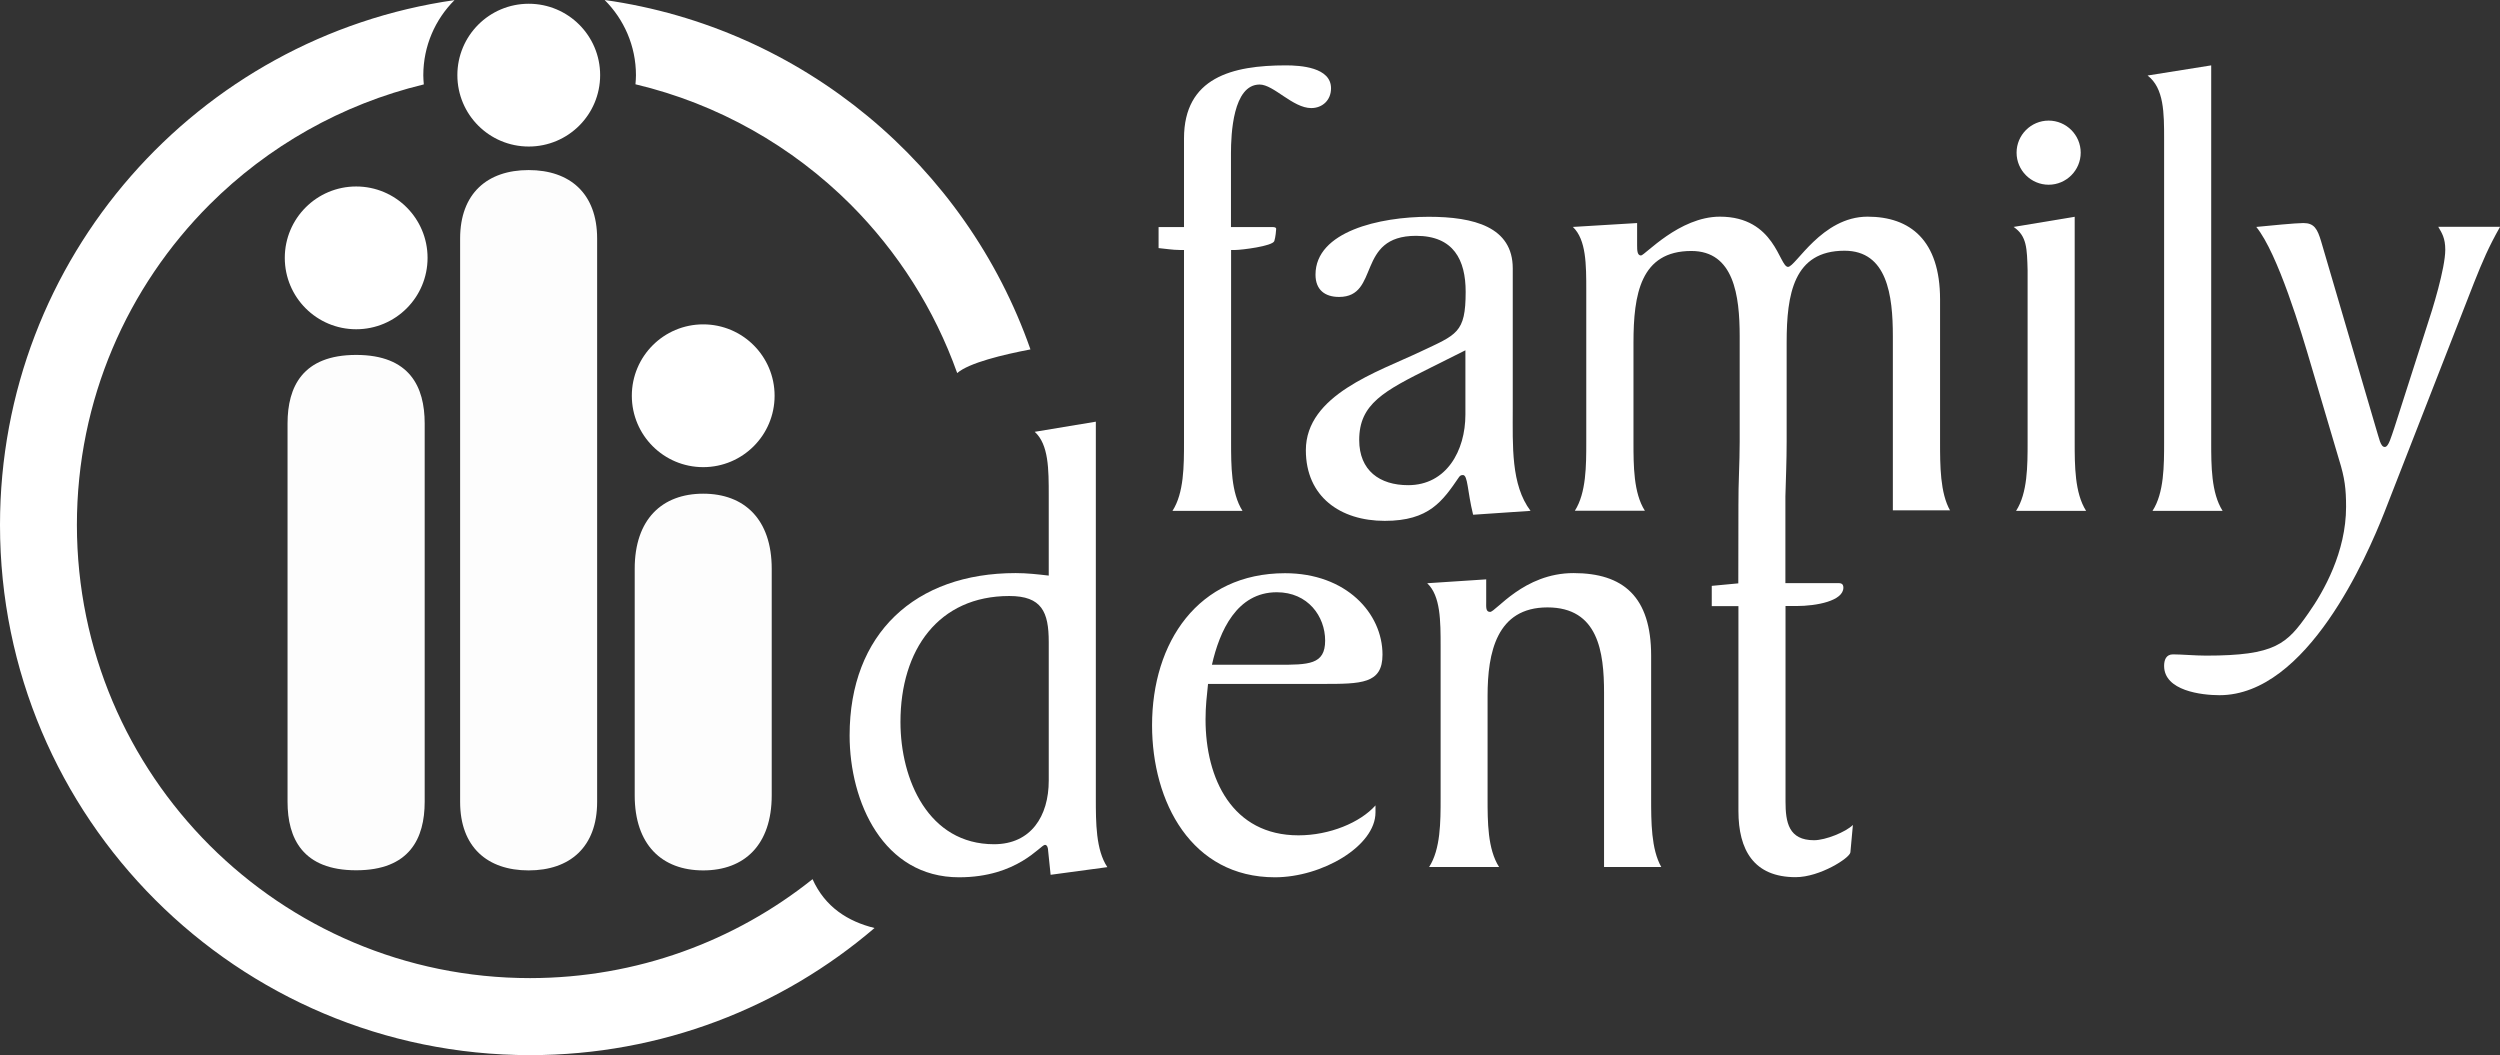 <?xml version="1.0" encoding="UTF-8"?>
<svg xmlns="http://www.w3.org/2000/svg" id="Ebene_2" viewBox="0 0 199.62 84.25">
  <rect x="0" y="0" width="199.62" height="84.25" fill="#333333" stroke="none"/>
  <defs>
    <style>.cls-1{opacity:.99;}.cls-2{fill:#fff;stroke-width:0px;}</style>
  </defs>
  <g id="Desktop">
    <path class="cls-2" d="m94.54,11.06c0-4.88,3.86-5.84,8.13-5.84,1.17,0,3.61.15,3.61,1.83,0,.97-.71,1.58-1.58,1.58-1.47,0-3-1.88-4.12-1.88-2.13,0-2.29,3.96-2.29,5.49v5.89h3.25c.15,0,.36,0,.36.15,0,.1-.05.66-.15.97-.15.41-2.64.71-3.1.71h-.35v15.34c0,1.88,0,4.06.91,5.49h-5.59c.92-1.42.92-3.61.92-5.49v-15.34h-.35c-.56,0-1.12-.1-1.68-.15v-1.68h2.03v-7.06Z"></path>
    <path class="cls-2" d="m117.62,41.08c-.46-1.88-.41-3.15-.81-3.15-.2,0-.25.1-.3.15-1.32,1.93-2.39,3.51-5.94,3.51s-6.3-1.93-6.3-5.64c0-4.42,5.74-6.25,9.15-7.87,2.89-1.37,3.61-1.47,3.61-4.78,0-2.54-.96-4.47-3.96-4.47-4.83,0-2.85,4.88-6.15,4.88-1.12,0-1.88-.56-1.88-1.78,0-3.45,5.13-4.62,9.04-4.62,3.61,0,6.71.81,6.71,4.12v11.18c0,3-.15,6.1,1.42,8.18l-4.57.31Zm-5.18-2.34c3.05,0,4.57-2.74,4.57-5.64v-5.13l-2.74,1.37c-3.76,1.88-5.74,2.9-5.74,5.79,0,2.44,1.63,3.61,3.91,3.61"></path>
    <path class="cls-2" d="m165.66,17.31v17.99c0,1.88,0,4.06.91,5.49h-5.59c.92-1.42.92-3.61.92-5.49v-13.72c-.05-1.73-.05-2.74-1.12-3.46l4.88-.81Z"></path>
    <path class="cls-2" d="m171.88,40.78c.92-1.42.92-3.61.92-5.49V11.11c0-2.08,0-4.07-1.32-5.08l5.08-.81v30.08c0,1.88,0,4.06.91,5.49h-5.59Z"></path>
    <path class="cls-2" d="m199.62,18.12c-.92,1.63-1.37,2.69-2.08,4.47l-7.16,18.34c-1.37,3.46-6.15,14.58-13.16,14.58-1.42,0-4.42-.35-4.42-2.34,0-.46.15-.92.71-.92.66,0,1.78.1,2.64.1,5.54,0,6.45-.92,8.18-3.4,1.22-1.73,3-4.88,3-8.48,0-1.42-.1-2.29-.56-3.76l-2.24-7.57c-.76-2.59-2.64-8.89-4.37-11.02,1.02-.1,3.15-.31,3.76-.31.86,0,1.12.46,1.42,1.47l4.37,14.89c.26.81.36,1.52.71,1.52.31,0,.51-.81.76-1.52l2.59-8.08c.46-1.37,1.48-4.67,1.48-6.15,0-.92-.26-1.32-.56-1.83h4.93Z"></path>
    <path class="cls-2" d="m166.14,12.19c0,1.41-1.15,2.56-2.56,2.56s-2.56-1.15-2.56-2.56,1.15-2.56,2.56-2.56,2.56,1.15,2.56,2.56"></path>
    <g class="cls-1">
      <path class="cls-2" d="m50.68,45.41c0-3.94,2.18-5.99,5.47-5.99s5.47,2.05,5.47,5.99v18.1c0,3.94-2.17,5.99-5.47,5.99s-5.47-2.05-5.47-5.99v-18.1Z"></path>
    </g>
    <g class="cls-1">
      <path class="cls-2" d="m36.74,19.05c0-3.6,2.17-5.47,5.47-5.47s5.47,1.87,5.47,5.47v44.98c0,3.6-2.17,5.47-5.47,5.47s-5.47-1.87-5.47-5.47V19.05Z"></path>
    </g>
    <path class="cls-2" d="m56.15,25.9c3.15,0,5.7,2.55,5.7,5.7s-2.55,5.7-5.7,5.7-5.7-2.55-5.7-5.7,2.55-5.7,5.7-5.7"></path>
    <path class="cls-2" d="m42.22.3c3.15,0,5.7,2.55,5.7,5.7s-2.55,5.7-5.7,5.7-5.7-2.55-5.7-5.7S39.07.3,42.22.3"></path>
    <path class="cls-2" d="m28.44,14.89c3.15,0,5.7,2.55,5.7,5.7s-2.55,5.7-5.7,5.7-5.7-2.55-5.7-5.7,2.55-5.7,5.7-5.7"></path>
    <g class="cls-1">
      <path class="cls-2" d="m22.96,33.81c0-2.92,1.2-5.47,5.48-5.47s5.47,2.55,5.47,5.47v30.21c0,2.92-1.2,5.47-5.47,5.47s-5.48-2.55-5.48-5.47v-30.21Z"></path>
    </g>
    <path class="cls-2" d="m48.28,0c1.54,1.54,2.5,3.66,2.5,6.01,0,.24-.02.48-.04.72,6.61,1.57,12.52,4.95,17.18,9.6,3.76,3.77,6.69,8.35,8.51,13.46.94-.82,3.65-1.47,5.85-1.89C77.13,13.21,64.11,2.23,48.28,0m16.6,70.2c-6.19,4.94-14.01,7.89-22.55,7.9-10,0-19.03-4.05-25.59-10.6-6.55-6.56-10.59-15.58-10.6-25.58,0-10,4.04-19.03,10.6-25.59,4.64-4.63,10.52-8,17.1-9.59-.02-.24-.04-.49-.04-.73,0-2.34.95-4.46,2.49-6C15.78,2.94,0,20.58,0,41.92c0,23.38,18.95,42.33,42.33,42.33,10.5,0,20.1-3.82,27.5-10.15-2.12-.52-3.95-1.67-4.95-3.9"></path>
    <path class="cls-2" d="m83.89,69.85l-.2-1.93c0-.15-.05-.46-.25-.46-.36,0-2.19,2.59-6.86,2.59-6.05,0-8.74-6-8.74-11.33,0-8.13,5.23-12.96,13.26-12.96.91,0,1.78.1,2.64.2v-6.4c0-2.08,0-4.07-1.12-5.08l4.88-.81v30.08c0,1.93,0,4.12.92,5.49l-4.52.61Zm-.15-18.6c0-2.39-.56-3.66-3.15-3.66-5.64,0-8.69,4.27-8.69,10.06,0,4.62,2.24,9.76,7.47,9.76,2.95,0,4.37-2.24,4.37-5.08v-11.08Z"></path>
    <path class="cls-2" d="m96.46,54.6c-.1.97-.2,1.78-.2,2.85,0,4.73,2.13,9.25,7.42,9.25,2.49,0,4.93-1.02,6.15-2.39v.56c0,2.69-4.27,5.18-8.03,5.18-6.66,0-9.81-6-9.81-12.14,0-6.61,3.66-12.14,10.62-12.14,4.88,0,7.78,3.2,7.78,6.5,0,2.34-1.68,2.34-4.83,2.34h-9.1Zm5.54-1.52c2.49,0,3.81,0,3.81-1.93s-1.37-3.86-3.86-3.86c-3.2,0-4.57,3.1-5.18,5.79h5.23Z"></path>
    <path class="cls-2" d="m118.67,46.27v1.78c0,.41-.05.81.31.81.46,0,2.69-3.1,6.66-3.1s6.2,1.88,6.2,6.6v11.38c0,1.88,0,4.06.81,5.49h-4.57v-13.92c0-3.25-.46-6.81-4.52-6.81s-4.78,3.61-4.78,7.06v8.18c0,1.88,0,4.06.92,5.49h-5.59c.92-1.42.92-3.61.92-5.49v-12.09c0-2.08,0-4.07-1.07-5.08l4.73-.31Z"></path>
    <path class="cls-2" d="m155.72,40.78c-.81-1.42-.81-3.61-.81-5.49v-11.38c0-4.73-2.39-6.61-5.79-6.61-3.66,0-5.74,4.01-6.35,4.01-.71,0-1.02-4.01-5.44-4.01-3.25,0-6,3.1-6.3,3.1s-.31-.41-.31-.81v-1.78l-5.13.31c1.07,1.02,1.07,3,1.07,5.08v12.09c0,1.88,0,4.06-.91,5.49h5.59c-.91-1.42-.91-3.61-.91-5.49v-7.93c0-3.86.56-7.32,4.62-7.32,3.4,0,3.86,3.56,3.86,6.81v8.43c0,1.75-.11,3.26-.1,5.03h0s-.01,6.27-.01,6.27l-2.12.2v1.62h2.13v16.36c0,3.1,1.22,5.28,4.57,5.28,1.93,0,4.32-1.53,4.37-1.98l.2-2.19c-.56.56-2.18,1.22-3.1,1.22-2.03,0-2.28-1.42-2.28-3.1v-15.6h.86c1.63,0,3.76-.41,3.76-1.47,0-.36-.25-.36-.46-.36h-4.17v-6.92c.04-1.5.1-2.85.1-4.37v-7.93c0-3.86.56-7.32,4.62-7.32,3.41,0,3.86,3.56,3.86,6.81v13.92h4.57Z"></path>
  </g>
</svg>
